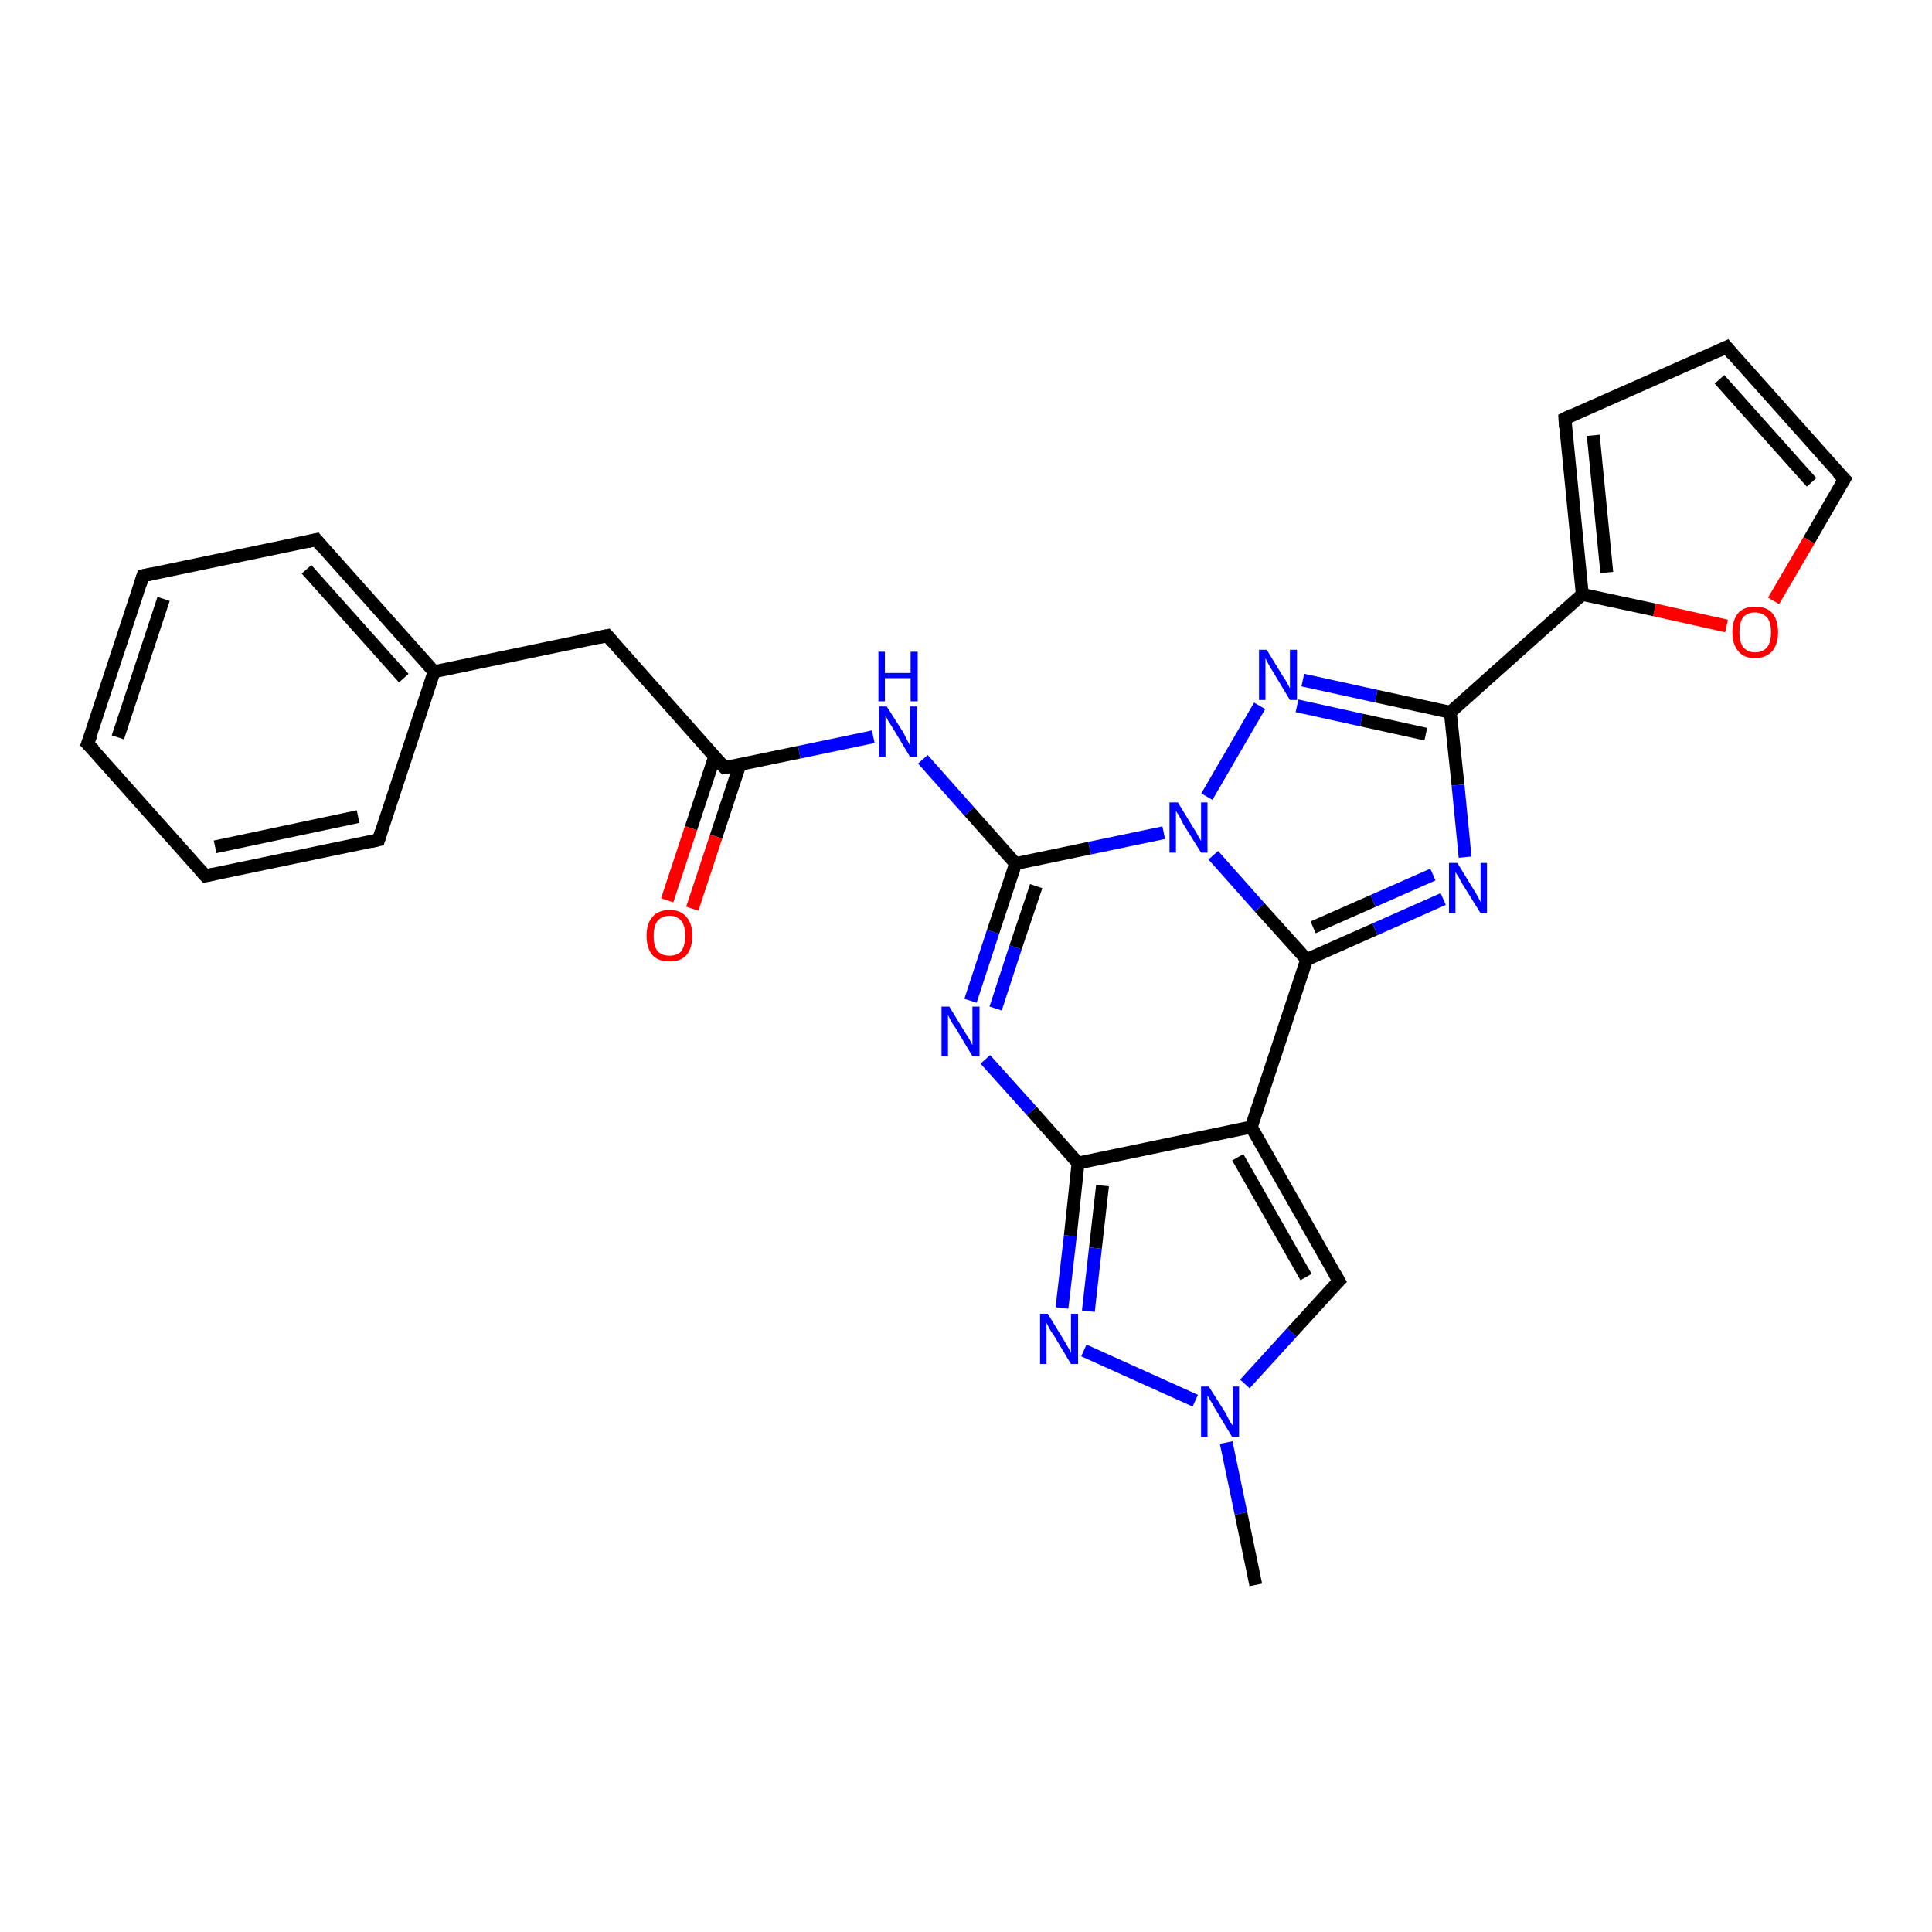<?xml version='1.0' encoding='iso-8859-1'?>
<svg version='1.1' baseProfile='full'
              xmlns='http://www.w3.org/2000/svg'
                      xmlns:rdkit='http://www.rdkit.org/xml'
                      xmlns:xlink='http://www.w3.org/1999/xlink'
                  xml:space='preserve'
width='300px' height='300px' viewBox='0 0 300 300'>
<!-- END OF HEADER -->
<rect style='opacity:1.0;fill:#FFFFFF;stroke:none' width='300.0' height='300.0' x='0.0' y='0.0'> </rect>
<path class='bond-0 atom-0 atom-1' d='M 195.0,246.1 L 192.7,235.0' style='fill:none;fill-rule:evenodd;stroke:#000000;stroke-width:2.0px;stroke-linecap:butt;stroke-linejoin:miter;stroke-opacity:1' />
<path class='bond-0 atom-0 atom-1' d='M 192.7,235.0 L 190.4,224.0' style='fill:none;fill-rule:evenodd;stroke:#0000FF;stroke-width:2.0px;stroke-linecap:butt;stroke-linejoin:miter;stroke-opacity:1' />
<path class='bond-1 atom-1 atom-2' d='M 193.3,214.9 L 200.6,206.9' style='fill:none;fill-rule:evenodd;stroke:#0000FF;stroke-width:2.0px;stroke-linecap:butt;stroke-linejoin:miter;stroke-opacity:1' />
<path class='bond-1 atom-1 atom-2' d='M 200.6,206.9 L 207.9,198.9' style='fill:none;fill-rule:evenodd;stroke:#000000;stroke-width:2.0px;stroke-linecap:butt;stroke-linejoin:miter;stroke-opacity:1' />
<path class='bond-2 atom-2 atom-3' d='M 207.9,198.9 L 194.3,175.0' style='fill:none;fill-rule:evenodd;stroke:#000000;stroke-width:2.0px;stroke-linecap:butt;stroke-linejoin:miter;stroke-opacity:1' />
<path class='bond-2 atom-2 atom-3' d='M 202.8,198.3 L 192.2,179.7' style='fill:none;fill-rule:evenodd;stroke:#000000;stroke-width:2.0px;stroke-linecap:butt;stroke-linejoin:miter;stroke-opacity:1' />
<path class='bond-3 atom-3 atom-4' d='M 194.3,175.0 L 167.4,180.6' style='fill:none;fill-rule:evenodd;stroke:#000000;stroke-width:2.0px;stroke-linecap:butt;stroke-linejoin:miter;stroke-opacity:1' />
<path class='bond-4 atom-4 atom-5' d='M 167.4,180.6 L 166.2,191.9' style='fill:none;fill-rule:evenodd;stroke:#000000;stroke-width:2.0px;stroke-linecap:butt;stroke-linejoin:miter;stroke-opacity:1' />
<path class='bond-4 atom-4 atom-5' d='M 166.2,191.9 L 164.9,203.1' style='fill:none;fill-rule:evenodd;stroke:#0000FF;stroke-width:2.0px;stroke-linecap:butt;stroke-linejoin:miter;stroke-opacity:1' />
<path class='bond-4 atom-4 atom-5' d='M 171.2,184.1 L 170.1,193.8' style='fill:none;fill-rule:evenodd;stroke:#000000;stroke-width:2.0px;stroke-linecap:butt;stroke-linejoin:miter;stroke-opacity:1' />
<path class='bond-4 atom-4 atom-5' d='M 170.1,193.8 L 169.0,203.6' style='fill:none;fill-rule:evenodd;stroke:#0000FF;stroke-width:2.0px;stroke-linecap:butt;stroke-linejoin:miter;stroke-opacity:1' />
<path class='bond-5 atom-4 atom-6' d='M 167.4,180.6 L 160.2,172.5' style='fill:none;fill-rule:evenodd;stroke:#000000;stroke-width:2.0px;stroke-linecap:butt;stroke-linejoin:miter;stroke-opacity:1' />
<path class='bond-5 atom-4 atom-6' d='M 160.2,172.5 L 153.0,164.5' style='fill:none;fill-rule:evenodd;stroke:#0000FF;stroke-width:2.0px;stroke-linecap:butt;stroke-linejoin:miter;stroke-opacity:1' />
<path class='bond-6 atom-6 atom-7' d='M 150.7,155.4 L 154.2,144.7' style='fill:none;fill-rule:evenodd;stroke:#0000FF;stroke-width:2.0px;stroke-linecap:butt;stroke-linejoin:miter;stroke-opacity:1' />
<path class='bond-6 atom-6 atom-7' d='M 154.2,144.7 L 157.7,134.1' style='fill:none;fill-rule:evenodd;stroke:#000000;stroke-width:2.0px;stroke-linecap:butt;stroke-linejoin:miter;stroke-opacity:1' />
<path class='bond-6 atom-6 atom-7' d='M 154.6,156.6 L 157.7,147.1' style='fill:none;fill-rule:evenodd;stroke:#0000FF;stroke-width:2.0px;stroke-linecap:butt;stroke-linejoin:miter;stroke-opacity:1' />
<path class='bond-6 atom-6 atom-7' d='M 157.7,147.1 L 160.9,137.6' style='fill:none;fill-rule:evenodd;stroke:#000000;stroke-width:2.0px;stroke-linecap:butt;stroke-linejoin:miter;stroke-opacity:1' />
<path class='bond-7 atom-7 atom-8' d='M 157.7,134.1 L 150.5,126.0' style='fill:none;fill-rule:evenodd;stroke:#000000;stroke-width:2.0px;stroke-linecap:butt;stroke-linejoin:miter;stroke-opacity:1' />
<path class='bond-7 atom-7 atom-8' d='M 150.5,126.0 L 143.3,117.9' style='fill:none;fill-rule:evenodd;stroke:#0000FF;stroke-width:2.0px;stroke-linecap:butt;stroke-linejoin:miter;stroke-opacity:1' />
<path class='bond-8 atom-8 atom-9' d='M 135.6,114.4 L 124.1,116.8' style='fill:none;fill-rule:evenodd;stroke:#0000FF;stroke-width:2.0px;stroke-linecap:butt;stroke-linejoin:miter;stroke-opacity:1' />
<path class='bond-8 atom-8 atom-9' d='M 124.1,116.8 L 112.5,119.2' style='fill:none;fill-rule:evenodd;stroke:#000000;stroke-width:2.0px;stroke-linecap:butt;stroke-linejoin:miter;stroke-opacity:1' />
<path class='bond-9 atom-9 atom-10' d='M 111.0,117.4 L 107.3,128.6' style='fill:none;fill-rule:evenodd;stroke:#000000;stroke-width:2.0px;stroke-linecap:butt;stroke-linejoin:miter;stroke-opacity:1' />
<path class='bond-9 atom-9 atom-10' d='M 107.3,128.6 L 103.6,139.8' style='fill:none;fill-rule:evenodd;stroke:#FF0000;stroke-width:2.0px;stroke-linecap:butt;stroke-linejoin:miter;stroke-opacity:1' />
<path class='bond-9 atom-9 atom-10' d='M 114.9,118.7 L 111.2,129.9' style='fill:none;fill-rule:evenodd;stroke:#000000;stroke-width:2.0px;stroke-linecap:butt;stroke-linejoin:miter;stroke-opacity:1' />
<path class='bond-9 atom-9 atom-10' d='M 111.2,129.9 L 107.5,141.1' style='fill:none;fill-rule:evenodd;stroke:#FF0000;stroke-width:2.0px;stroke-linecap:butt;stroke-linejoin:miter;stroke-opacity:1' />
<path class='bond-10 atom-9 atom-11' d='M 112.5,119.2 L 94.3,98.7' style='fill:none;fill-rule:evenodd;stroke:#000000;stroke-width:2.0px;stroke-linecap:butt;stroke-linejoin:miter;stroke-opacity:1' />
<path class='bond-11 atom-11 atom-12' d='M 94.3,98.7 L 67.4,104.3' style='fill:none;fill-rule:evenodd;stroke:#000000;stroke-width:2.0px;stroke-linecap:butt;stroke-linejoin:miter;stroke-opacity:1' />
<path class='bond-12 atom-12 atom-13' d='M 67.4,104.3 L 49.1,83.8' style='fill:none;fill-rule:evenodd;stroke:#000000;stroke-width:2.0px;stroke-linecap:butt;stroke-linejoin:miter;stroke-opacity:1' />
<path class='bond-12 atom-12 atom-13' d='M 62.7,105.3 L 47.6,88.4' style='fill:none;fill-rule:evenodd;stroke:#000000;stroke-width:2.0px;stroke-linecap:butt;stroke-linejoin:miter;stroke-opacity:1' />
<path class='bond-13 atom-13 atom-14' d='M 49.1,83.8 L 22.2,89.4' style='fill:none;fill-rule:evenodd;stroke:#000000;stroke-width:2.0px;stroke-linecap:butt;stroke-linejoin:miter;stroke-opacity:1' />
<path class='bond-14 atom-14 atom-15' d='M 22.2,89.4 L 13.6,115.5' style='fill:none;fill-rule:evenodd;stroke:#000000;stroke-width:2.0px;stroke-linecap:butt;stroke-linejoin:miter;stroke-opacity:1' />
<path class='bond-14 atom-14 atom-15' d='M 25.4,93.0 L 18.3,114.5' style='fill:none;fill-rule:evenodd;stroke:#000000;stroke-width:2.0px;stroke-linecap:butt;stroke-linejoin:miter;stroke-opacity:1' />
<path class='bond-15 atom-15 atom-16' d='M 13.6,115.5 L 31.9,136.0' style='fill:none;fill-rule:evenodd;stroke:#000000;stroke-width:2.0px;stroke-linecap:butt;stroke-linejoin:miter;stroke-opacity:1' />
<path class='bond-16 atom-16 atom-17' d='M 31.9,136.0 L 58.8,130.4' style='fill:none;fill-rule:evenodd;stroke:#000000;stroke-width:2.0px;stroke-linecap:butt;stroke-linejoin:miter;stroke-opacity:1' />
<path class='bond-16 atom-16 atom-17' d='M 33.4,131.5 L 55.6,126.8' style='fill:none;fill-rule:evenodd;stroke:#000000;stroke-width:2.0px;stroke-linecap:butt;stroke-linejoin:miter;stroke-opacity:1' />
<path class='bond-17 atom-7 atom-18' d='M 157.7,134.1 L 169.2,131.7' style='fill:none;fill-rule:evenodd;stroke:#000000;stroke-width:2.0px;stroke-linecap:butt;stroke-linejoin:miter;stroke-opacity:1' />
<path class='bond-17 atom-7 atom-18' d='M 169.2,131.7 L 180.7,129.3' style='fill:none;fill-rule:evenodd;stroke:#0000FF;stroke-width:2.0px;stroke-linecap:butt;stroke-linejoin:miter;stroke-opacity:1' />
<path class='bond-18 atom-18 atom-19' d='M 187.4,123.7 L 195.6,109.6' style='fill:none;fill-rule:evenodd;stroke:#0000FF;stroke-width:2.0px;stroke-linecap:butt;stroke-linejoin:miter;stroke-opacity:1' />
<path class='bond-19 atom-19 atom-20' d='M 202.3,105.6 L 213.7,108.1' style='fill:none;fill-rule:evenodd;stroke:#0000FF;stroke-width:2.0px;stroke-linecap:butt;stroke-linejoin:miter;stroke-opacity:1' />
<path class='bond-19 atom-19 atom-20' d='M 213.7,108.1 L 225.2,110.6' style='fill:none;fill-rule:evenodd;stroke:#000000;stroke-width:2.0px;stroke-linecap:butt;stroke-linejoin:miter;stroke-opacity:1' />
<path class='bond-19 atom-19 atom-20' d='M 201.4,109.6 L 211.4,111.8' style='fill:none;fill-rule:evenodd;stroke:#0000FF;stroke-width:2.0px;stroke-linecap:butt;stroke-linejoin:miter;stroke-opacity:1' />
<path class='bond-19 atom-19 atom-20' d='M 211.4,111.8 L 221.4,114.0' style='fill:none;fill-rule:evenodd;stroke:#000000;stroke-width:2.0px;stroke-linecap:butt;stroke-linejoin:miter;stroke-opacity:1' />
<path class='bond-20 atom-20 atom-21' d='M 225.2,110.6 L 226.4,121.9' style='fill:none;fill-rule:evenodd;stroke:#000000;stroke-width:2.0px;stroke-linecap:butt;stroke-linejoin:miter;stroke-opacity:1' />
<path class='bond-20 atom-20 atom-21' d='M 226.4,121.9 L 227.5,133.1' style='fill:none;fill-rule:evenodd;stroke:#0000FF;stroke-width:2.0px;stroke-linecap:butt;stroke-linejoin:miter;stroke-opacity:1' />
<path class='bond-21 atom-21 atom-22' d='M 224.1,139.6 L 213.5,144.3' style='fill:none;fill-rule:evenodd;stroke:#0000FF;stroke-width:2.0px;stroke-linecap:butt;stroke-linejoin:miter;stroke-opacity:1' />
<path class='bond-21 atom-21 atom-22' d='M 213.5,144.3 L 202.9,149.0' style='fill:none;fill-rule:evenodd;stroke:#000000;stroke-width:2.0px;stroke-linecap:butt;stroke-linejoin:miter;stroke-opacity:1' />
<path class='bond-21 atom-21 atom-22' d='M 222.5,135.8 L 213.2,139.9' style='fill:none;fill-rule:evenodd;stroke:#0000FF;stroke-width:2.0px;stroke-linecap:butt;stroke-linejoin:miter;stroke-opacity:1' />
<path class='bond-21 atom-21 atom-22' d='M 213.2,139.9 L 203.9,144.0' style='fill:none;fill-rule:evenodd;stroke:#000000;stroke-width:2.0px;stroke-linecap:butt;stroke-linejoin:miter;stroke-opacity:1' />
<path class='bond-22 atom-20 atom-23' d='M 225.2,110.6 L 245.7,92.3' style='fill:none;fill-rule:evenodd;stroke:#000000;stroke-width:2.0px;stroke-linecap:butt;stroke-linejoin:miter;stroke-opacity:1' />
<path class='bond-23 atom-23 atom-24' d='M 245.7,92.3 L 243.0,65.0' style='fill:none;fill-rule:evenodd;stroke:#000000;stroke-width:2.0px;stroke-linecap:butt;stroke-linejoin:miter;stroke-opacity:1' />
<path class='bond-23 atom-23 atom-24' d='M 249.5,88.9 L 247.4,67.6' style='fill:none;fill-rule:evenodd;stroke:#000000;stroke-width:2.0px;stroke-linecap:butt;stroke-linejoin:miter;stroke-opacity:1' />
<path class='bond-24 atom-24 atom-25' d='M 243.0,65.0 L 268.1,53.9' style='fill:none;fill-rule:evenodd;stroke:#000000;stroke-width:2.0px;stroke-linecap:butt;stroke-linejoin:miter;stroke-opacity:1' />
<path class='bond-25 atom-25 atom-26' d='M 268.1,53.9 L 286.4,74.4' style='fill:none;fill-rule:evenodd;stroke:#000000;stroke-width:2.0px;stroke-linecap:butt;stroke-linejoin:miter;stroke-opacity:1' />
<path class='bond-25 atom-25 atom-26' d='M 267.0,58.9 L 281.3,74.9' style='fill:none;fill-rule:evenodd;stroke:#000000;stroke-width:2.0px;stroke-linecap:butt;stroke-linejoin:miter;stroke-opacity:1' />
<path class='bond-26 atom-26 atom-27' d='M 286.4,74.4 L 280.9,83.9' style='fill:none;fill-rule:evenodd;stroke:#000000;stroke-width:2.0px;stroke-linecap:butt;stroke-linejoin:miter;stroke-opacity:1' />
<path class='bond-26 atom-26 atom-27' d='M 280.9,83.9 L 275.4,93.3' style='fill:none;fill-rule:evenodd;stroke:#FF0000;stroke-width:2.0px;stroke-linecap:butt;stroke-linejoin:miter;stroke-opacity:1' />
<path class='bond-27 atom-5 atom-1' d='M 168.3,209.7 L 185.6,217.5' style='fill:none;fill-rule:evenodd;stroke:#0000FF;stroke-width:2.0px;stroke-linecap:butt;stroke-linejoin:miter;stroke-opacity:1' />
<path class='bond-28 atom-17 atom-12' d='M 58.8,130.4 L 67.4,104.3' style='fill:none;fill-rule:evenodd;stroke:#000000;stroke-width:2.0px;stroke-linecap:butt;stroke-linejoin:miter;stroke-opacity:1' />
<path class='bond-29 atom-22 atom-18' d='M 202.9,149.0 L 195.6,140.9' style='fill:none;fill-rule:evenodd;stroke:#000000;stroke-width:2.0px;stroke-linecap:butt;stroke-linejoin:miter;stroke-opacity:1' />
<path class='bond-29 atom-22 atom-18' d='M 195.6,140.9 L 188.4,132.8' style='fill:none;fill-rule:evenodd;stroke:#0000FF;stroke-width:2.0px;stroke-linecap:butt;stroke-linejoin:miter;stroke-opacity:1' />
<path class='bond-30 atom-27 atom-23' d='M 268.1,97.2 L 256.9,94.7' style='fill:none;fill-rule:evenodd;stroke:#FF0000;stroke-width:2.0px;stroke-linecap:butt;stroke-linejoin:miter;stroke-opacity:1' />
<path class='bond-30 atom-27 atom-23' d='M 256.9,94.7 L 245.7,92.3' style='fill:none;fill-rule:evenodd;stroke:#000000;stroke-width:2.0px;stroke-linecap:butt;stroke-linejoin:miter;stroke-opacity:1' />
<path class='bond-31 atom-22 atom-3' d='M 202.9,149.0 L 194.3,175.0' style='fill:none;fill-rule:evenodd;stroke:#000000;stroke-width:2.0px;stroke-linecap:butt;stroke-linejoin:miter;stroke-opacity:1' />
<path d='M 207.5,199.3 L 207.9,198.9 L 207.2,197.7' style='fill:none;stroke:#000000;stroke-width:2.0px;stroke-linecap:butt;stroke-linejoin:miter;stroke-opacity:1;' />
<path d='M 113.1,119.1 L 112.5,119.2 L 111.6,118.2' style='fill:none;stroke:#000000;stroke-width:2.0px;stroke-linecap:butt;stroke-linejoin:miter;stroke-opacity:1;' />
<path d='M 95.2,99.7 L 94.3,98.7 L 92.9,99.0' style='fill:none;stroke:#000000;stroke-width:2.0px;stroke-linecap:butt;stroke-linejoin:miter;stroke-opacity:1;' />
<path d='M 50.0,84.9 L 49.1,83.8 L 47.8,84.1' style='fill:none;stroke:#000000;stroke-width:2.0px;stroke-linecap:butt;stroke-linejoin:miter;stroke-opacity:1;' />
<path d='M 23.6,89.1 L 22.2,89.4 L 21.8,90.7' style='fill:none;stroke:#000000;stroke-width:2.0px;stroke-linecap:butt;stroke-linejoin:miter;stroke-opacity:1;' />
<path d='M 14.1,114.2 L 13.6,115.5 L 14.6,116.5' style='fill:none;stroke:#000000;stroke-width:2.0px;stroke-linecap:butt;stroke-linejoin:miter;stroke-opacity:1;' />
<path d='M 31.0,135.0 L 31.9,136.0 L 33.3,135.7' style='fill:none;stroke:#000000;stroke-width:2.0px;stroke-linecap:butt;stroke-linejoin:miter;stroke-opacity:1;' />
<path d='M 57.5,130.7 L 58.8,130.4 L 59.2,129.1' style='fill:none;stroke:#000000;stroke-width:2.0px;stroke-linecap:butt;stroke-linejoin:miter;stroke-opacity:1;' />
<path d='M 243.1,66.4 L 243.0,65.0 L 244.2,64.4' style='fill:none;stroke:#000000;stroke-width:2.0px;stroke-linecap:butt;stroke-linejoin:miter;stroke-opacity:1;' />
<path d='M 266.8,54.5 L 268.1,53.9 L 269.0,55.0' style='fill:none;stroke:#000000;stroke-width:2.0px;stroke-linecap:butt;stroke-linejoin:miter;stroke-opacity:1;' />
<path d='M 285.4,73.4 L 286.4,74.4 L 286.1,74.9' style='fill:none;stroke:#000000;stroke-width:2.0px;stroke-linecap:butt;stroke-linejoin:miter;stroke-opacity:1;' />
<path class='atom-1' d='M 187.7 215.3
L 190.3 219.4
Q 190.5 219.8, 190.9 220.6
Q 191.3 221.3, 191.4 221.3
L 191.4 215.3
L 192.4 215.3
L 192.4 223.1
L 191.3 223.1
L 188.6 218.6
Q 188.3 218.0, 187.9 217.4
Q 187.6 216.8, 187.5 216.7
L 187.5 223.1
L 186.5 223.1
L 186.5 215.3
L 187.7 215.3
' fill='#0000FF'/>
<path class='atom-5' d='M 162.7 204.0
L 165.2 208.1
Q 165.5 208.6, 165.9 209.3
Q 166.3 210.0, 166.3 210.1
L 166.3 204.0
L 167.4 204.0
L 167.4 211.8
L 166.3 211.8
L 163.6 207.3
Q 163.2 206.8, 162.9 206.2
Q 162.6 205.6, 162.5 205.4
L 162.5 211.8
L 161.5 211.8
L 161.5 204.0
L 162.7 204.0
' fill='#0000FF'/>
<path class='atom-6' d='M 147.4 156.3
L 149.9 160.4
Q 150.2 160.8, 150.6 161.5
Q 151.0 162.3, 151.0 162.3
L 151.0 156.3
L 152.1 156.3
L 152.1 164.0
L 151.0 164.0
L 148.3 159.5
Q 147.9 159.0, 147.6 158.4
Q 147.3 157.8, 147.2 157.6
L 147.2 164.0
L 146.2 164.0
L 146.2 156.3
L 147.4 156.3
' fill='#0000FF'/>
<path class='atom-8' d='M 137.7 109.7
L 140.3 113.8
Q 140.5 114.2, 140.9 115.0
Q 141.3 115.7, 141.3 115.8
L 141.3 109.7
L 142.4 109.7
L 142.4 117.5
L 141.3 117.5
L 138.6 113.0
Q 138.3 112.5, 137.9 111.9
Q 137.6 111.3, 137.5 111.1
L 137.5 117.5
L 136.5 117.5
L 136.5 109.7
L 137.7 109.7
' fill='#0000FF'/>
<path class='atom-8' d='M 136.4 101.2
L 137.4 101.2
L 137.4 104.5
L 141.4 104.5
L 141.4 101.2
L 142.5 101.2
L 142.5 108.9
L 141.4 108.9
L 141.4 105.3
L 137.4 105.3
L 137.4 108.9
L 136.4 108.9
L 136.4 101.2
' fill='#0000FF'/>
<path class='atom-10' d='M 100.4 145.3
Q 100.4 143.4, 101.3 142.4
Q 102.2 141.3, 104.0 141.3
Q 105.7 141.3, 106.6 142.4
Q 107.5 143.4, 107.5 145.3
Q 107.5 147.2, 106.6 148.3
Q 105.7 149.3, 104.0 149.3
Q 102.2 149.3, 101.3 148.3
Q 100.4 147.2, 100.4 145.3
M 104.0 148.4
Q 105.1 148.4, 105.8 147.7
Q 106.4 146.8, 106.4 145.3
Q 106.4 143.8, 105.8 143.0
Q 105.1 142.2, 104.0 142.2
Q 102.8 142.2, 102.1 143.0
Q 101.5 143.8, 101.5 145.3
Q 101.5 146.9, 102.1 147.7
Q 102.8 148.4, 104.0 148.4
' fill='#FF0000'/>
<path class='atom-18' d='M 182.9 124.6
L 185.4 128.7
Q 185.7 129.1, 186.1 129.9
Q 186.5 130.6, 186.5 130.6
L 186.5 124.6
L 187.5 124.6
L 187.5 132.4
L 186.5 132.4
L 183.7 127.9
Q 183.4 127.3, 183.1 126.7
Q 182.7 126.1, 182.6 125.9
L 182.6 132.4
L 181.6 132.4
L 181.6 124.6
L 182.9 124.6
' fill='#0000FF'/>
<path class='atom-19' d='M 196.7 100.9
L 199.2 105.0
Q 199.5 105.4, 199.9 106.1
Q 200.3 106.9, 200.3 106.9
L 200.3 100.9
L 201.4 100.9
L 201.4 108.7
L 200.3 108.7
L 197.6 104.2
Q 197.2 103.6, 196.9 103.0
Q 196.6 102.4, 196.5 102.2
L 196.5 108.7
L 195.5 108.7
L 195.5 100.9
L 196.7 100.9
' fill='#0000FF'/>
<path class='atom-21' d='M 226.3 134.0
L 228.8 138.1
Q 229.1 138.5, 229.5 139.3
Q 229.9 140.0, 229.9 140.1
L 229.9 134.0
L 230.9 134.0
L 230.9 141.8
L 229.9 141.8
L 227.1 137.3
Q 226.8 136.8, 226.5 136.2
Q 226.1 135.6, 226.0 135.4
L 226.0 141.8
L 225.0 141.8
L 225.0 134.0
L 226.3 134.0
' fill='#0000FF'/>
<path class='atom-27' d='M 269.0 98.2
Q 269.0 96.3, 269.9 95.2
Q 270.8 94.2, 272.5 94.2
Q 274.3 94.2, 275.2 95.2
Q 276.1 96.3, 276.1 98.2
Q 276.1 100.0, 275.2 101.1
Q 274.2 102.2, 272.5 102.2
Q 270.8 102.2, 269.9 101.1
Q 269.0 100.0, 269.0 98.2
M 272.5 101.3
Q 273.7 101.3, 274.4 100.5
Q 275.0 99.7, 275.0 98.2
Q 275.0 96.6, 274.4 95.9
Q 273.7 95.1, 272.5 95.1
Q 271.4 95.1, 270.7 95.8
Q 270.1 96.6, 270.1 98.2
Q 270.1 99.7, 270.7 100.5
Q 271.4 101.3, 272.5 101.3
' fill='#FF0000'/>
</svg>
